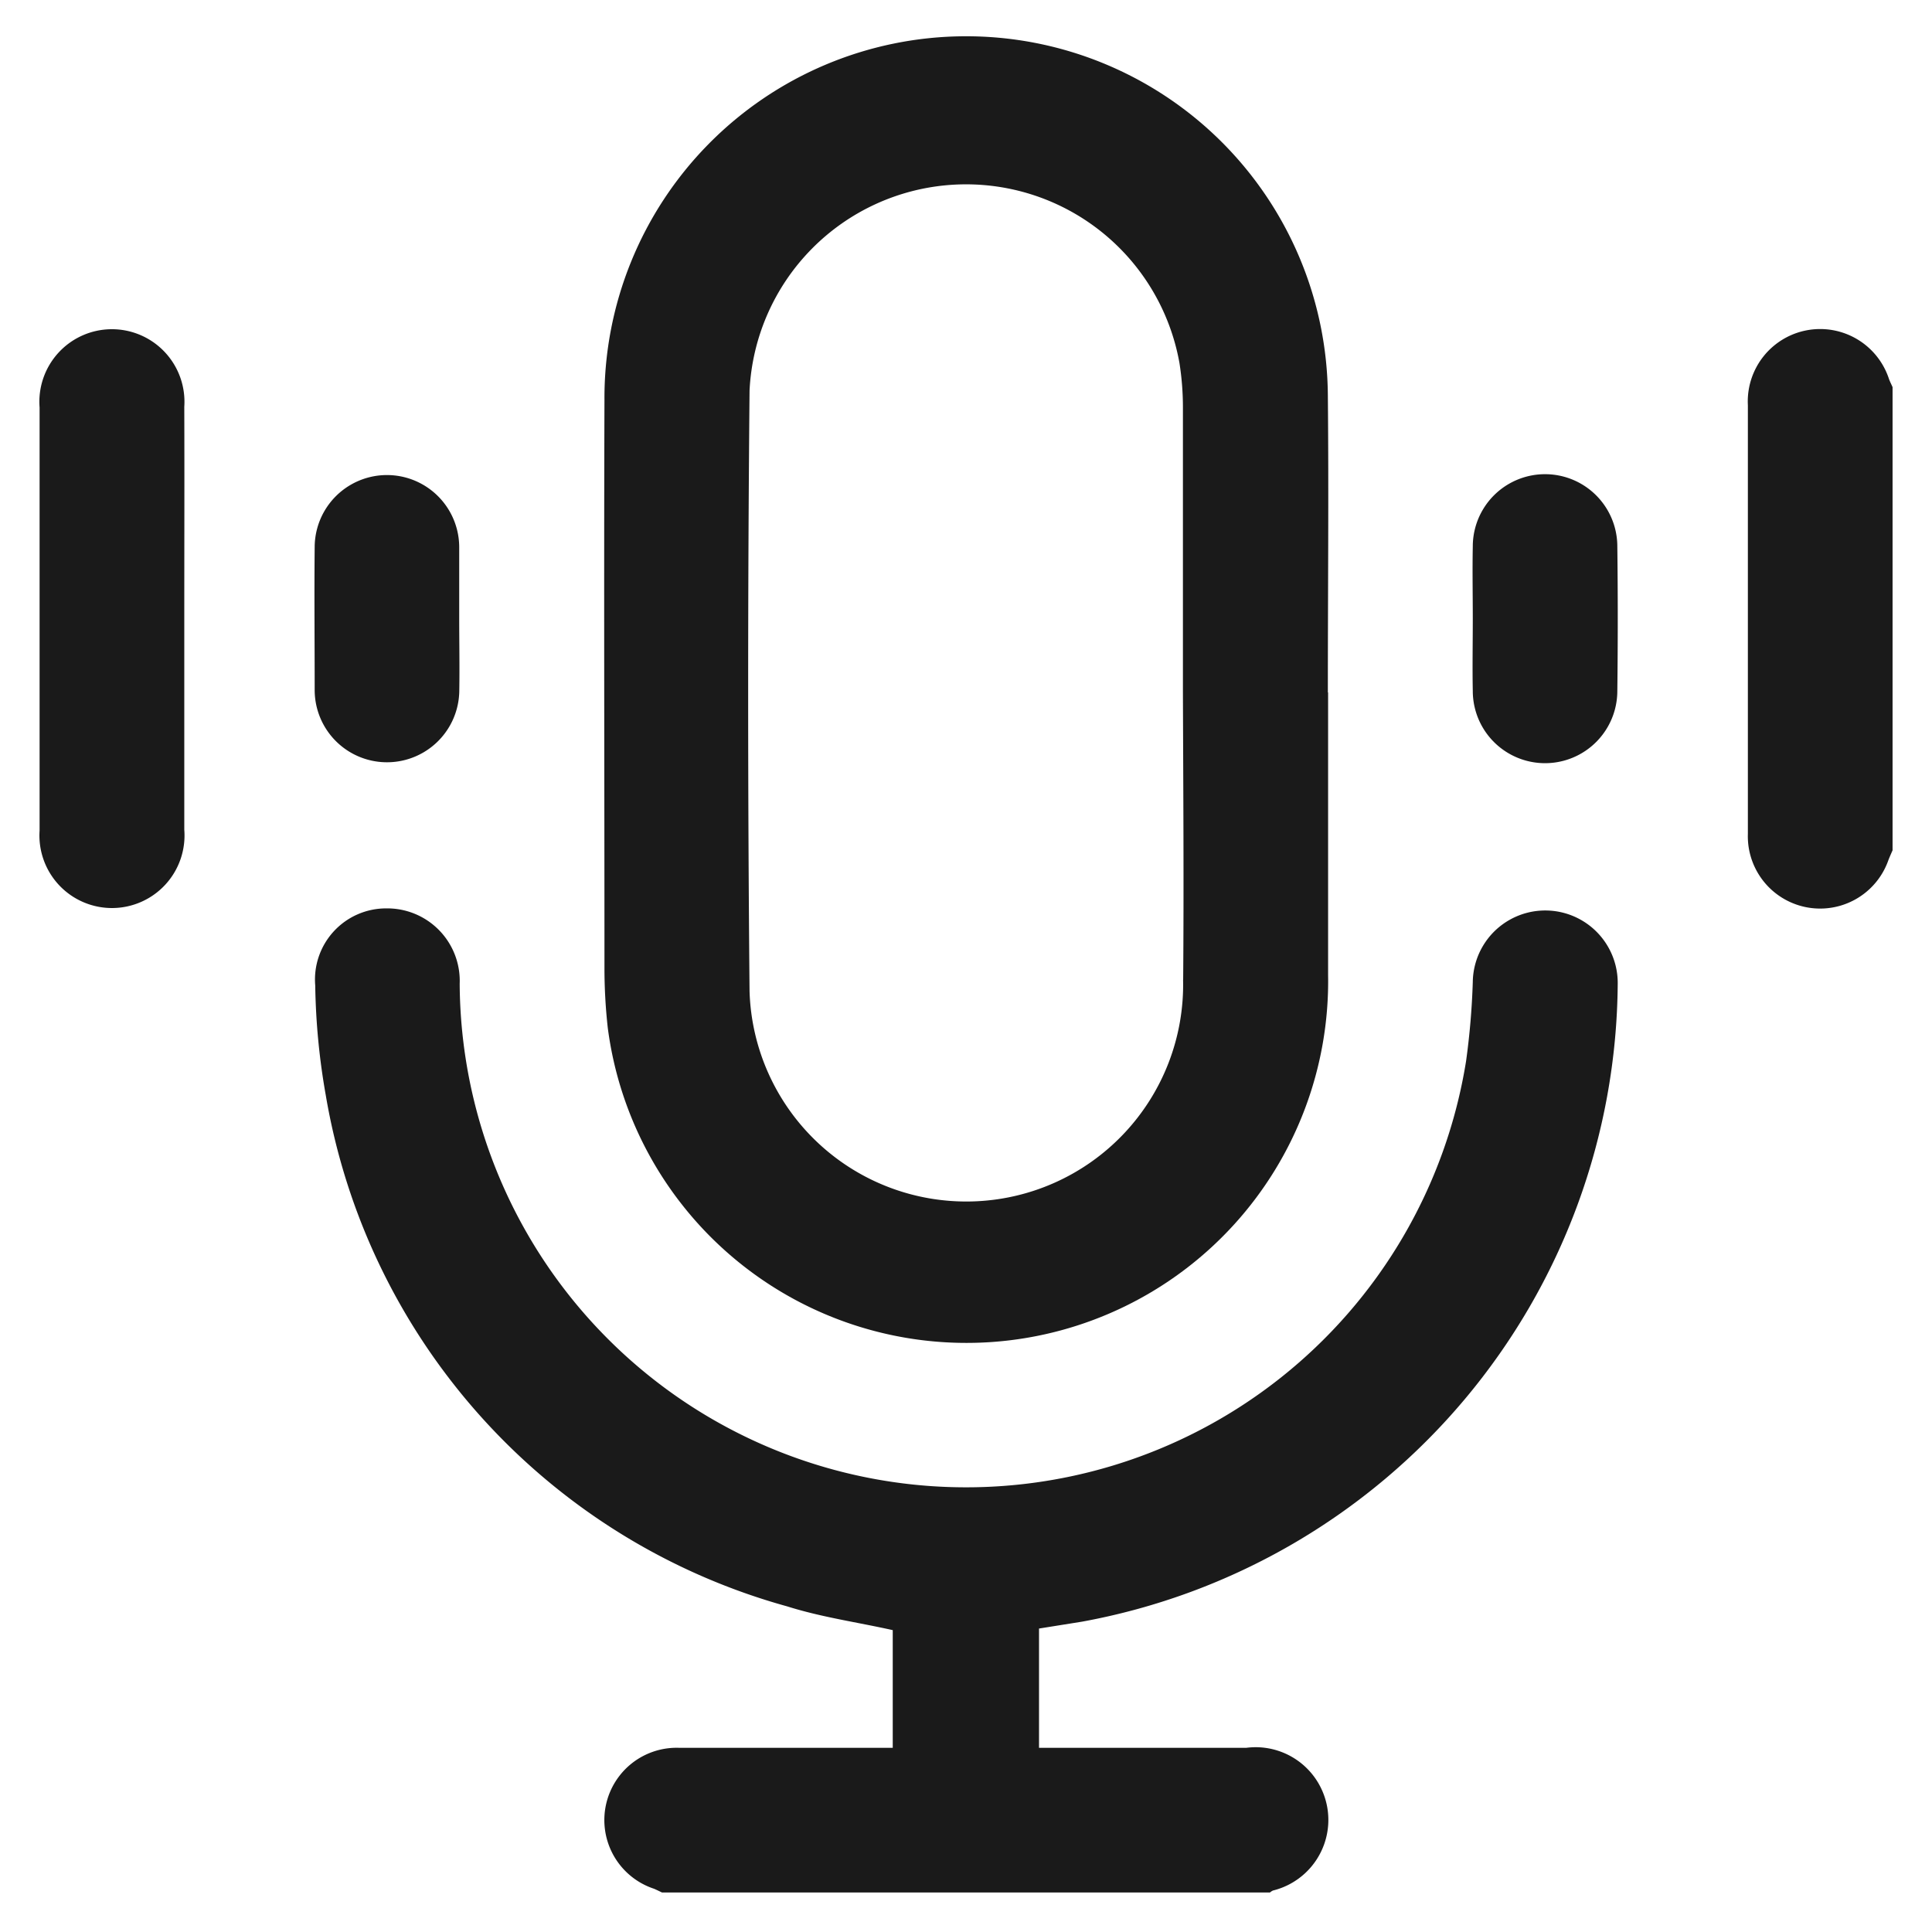 <svg xmlns="http://www.w3.org/2000/svg" width="24.448" height="24.45" viewBox="0 0 24.448 24.45"><g transform="translate(-635.408 -200.895)"><path d="M676.524,309.714v1.509h2.625a.92.92,0,0,1,.336,1.806.142.142,0,0,0-.038.025h-7.694c-.033-.016-.068-.033-.1-.047a.915.915,0,0,1,.309-1.784c.831,0,1.663,0,2.495,0h.216v-1.489c-.448-.1-.9-.163-1.334-.3a8.118,8.118,0,0,1-5.841-6.471,8.637,8.637,0,0,1-.133-1.387.9.9,0,0,1,.9-.975.917.917,0,0,1,.928.953,6.408,6.408,0,0,0,12.735.98,9.442,9.442,0,0,0,.085-1,.917.917,0,1,1,1.834.021,8.265,8.265,0,0,1-6.779,8.072Z" transform="translate(-27.968 -88.211)" fill="#1a1a1a"/><path d="M679.61,313.556h-7.967l-.134-.063-.038-.017a1.414,1.414,0,0,1,.487-2.75q.894,0,1.788,0h.425v-.581l-.016,0a8.448,8.448,0,0,1-.97-.23,8.612,8.612,0,0,1-6.178-6.845,9.075,9.075,0,0,1-.143-1.469,1.444,1.444,0,0,1,.388-1.065,1.393,1.393,0,0,1,1.005-.431h.016a1.42,1.42,0,0,1,1.417,1.442,5.89,5.89,0,0,0,4.018,5.572,5.779,5.779,0,0,0,1.885.317,5.941,5.941,0,0,0,5.838-4.976,9.087,9.087,0,0,0,.08-.948,1.427,1.427,0,0,1,1.418-1.408h.016a1.41,1.41,0,0,1,1.4,1.449,8.765,8.765,0,0,1-7.2,8.568l-.124.021v.586h2.125a1.429,1.429,0,0,1,1.51,1.166,1.415,1.415,0,0,1-.936,1.584Zm-7.746-1h7.463c.191-.077.4-.221.35-.481-.018-.095-.066-.351-.527-.351h-3.125v-2.432l.417-.07.541-.091a7.81,7.81,0,0,0,6.361-7.577.42.42,0,0,0-.411-.454h-.005a.428.428,0,0,0-.419.454,9.924,9.924,0,0,1-.091,1.055,6.846,6.846,0,0,1-2.387,4.2,6.952,6.952,0,0,1-4.44,1.62,6.777,6.777,0,0,1-2.211-.371,6.9,6.9,0,0,1-3.37-2.485,7.1,7.1,0,0,1-1.322-4.01.421.421,0,0,0-.417-.465h-.005a.4.4,0,0,0-.291.12.447.447,0,0,0-.113.335,8.3,8.3,0,0,0,.123,1.306,7.86,7.86,0,0,0,6.361,6.3c.141.028.287.056.432.088l.392.086v2.391h-2.136l-1.073,0a.416.416,0,0,0-.438.35.425.425,0,0,0,.3.466Z" transform="translate(-27.968 -88.211)" fill="rgba(0,0,0,0)"/><path d="M832.794,235.181v5.861c-.018.042-.037.083-.053.125a.915.915,0,0,1-1.778-.332c0-1.488,0-2.975,0-4.464,0-.32,0-.641,0-.961a.916.916,0,0,1,1.785-.334C832.761,235.112,832.779,235.146,832.794,235.181Z" transform="translate(-173.437 -29.387)" fill="#1a1a1a"/><path d="M831.884,233.944a1.44,1.44,0,0,1,1.33.951l0,.006c0,.011.01.023.015.034l.018.04.044.1v6.07l-.039.093-.022.051c-.009.021-.018.042-.027.064a1.434,1.434,0,0,1-1.323.926,1.363,1.363,0,0,1-.255-.024,1.407,1.407,0,0,1-1.164-1.418c0-1.058,0-2.133,0-3.173q0-.646,0-1.292,0-.16,0-.319c0-.215,0-.43,0-.645a1.427,1.427,0,0,1,1.166-1.439A1.4,1.4,0,0,1,831.884,233.944Zm.4,1.311a.418.418,0,0,0-.818.159c0,.211,0,.423,0,.635q0,.161,0,.321,0,.646,0,1.292c0,1.039,0,2.114,0,3.171a.416.416,0,0,0,.351.437.425.425,0,0,0,.462-.29l.017-.042v-5.65Z" transform="translate(-173.437 -29.387)" fill="rgba(0,0,0,0)"/><path d="M709.521,209.657c0-1.251.012-2.5,0-3.755a4.577,4.577,0,0,0-9.154.058c-.008,2.4,0,4.792,0,7.188a6.838,6.838,0,0,0,.042.754,4.577,4.577,0,0,0,9.115-.673c0-1.19,0-2.382,0-3.572Zm-1.832,3.634a2.744,2.744,0,0,1-5.486.147q-.035-3.8,0-7.6a2.743,2.743,0,0,1,5.44-.35,3.613,3.613,0,0,1,.044.568c0,1.2,0,2.4,0,3.593C707.691,210.865,707.7,212.078,707.69,213.291Z" transform="translate(-57.31 0)" fill="#1a1a1a"/><path d="M704.931,218.392h0a5.087,5.087,0,0,1-3.329-1.272,4.912,4.912,0,0,1-1.691-3.164,7.344,7.344,0,0,1-.045-.808v-.561c0-2.172-.006-4.418,0-6.628a5.094,5.094,0,0,1,5.083-5.064,5.081,5.081,0,0,1,5.071,5c.01.862.007,1.737,0,2.583q0,.41,0,.82v.357q0,.595,0,1.19,0,1.191,0,2.383a5.08,5.08,0,0,1-4.218,5.08A4.718,4.718,0,0,1,704.931,218.392Zm.018-16.5a4.094,4.094,0,0,0-4.083,4.067c-.007,2.207,0,4.452,0,6.623v.562a6.346,6.346,0,0,0,.039.7,4.115,4.115,0,0,0,4.026,3.546h0a3.716,3.716,0,0,0,.688-.064,4.084,4.084,0,0,0,3.4-4.1q0-1.19,0-2.38,0-.345,0-.691h0v-.5q0-.59,0-1.18c0-.842.005-1.713,0-2.569A4.078,4.078,0,0,0,704.949,201.895Zm-.03,14.657c-.051,0-.1,0-.153,0a3.226,3.226,0,0,1-2.133-.96,3.074,3.074,0,0,1-.929-2.146c-.023-2.524-.023-5.083,0-7.607a3.229,3.229,0,0,1,3.006-3.1c.071,0,.143-.007.214-.007a3.261,3.261,0,0,1,3.214,2.681,4.116,4.116,0,0,1,.051.649c0,.9,0,1.807,0,2.688v.9q0,.563,0,1.126c0,.824,0,1.677,0,2.515a3.252,3.252,0,0,1-3.271,3.259Zm.005-12.824c-.049,0-.1,0-.148,0a2.241,2.241,0,0,0-2.072,2.112c-.023,2.518-.023,5.071,0,7.589a2.226,2.226,0,0,0,2.107,2.116l.108,0a2.25,2.25,0,0,0,2.271-2.263c0-.836,0-1.687,0-2.51q0-.564,0-1.127v-.9c0-.88,0-1.791,0-2.686a3.119,3.119,0,0,0-.038-.491A2.252,2.252,0,0,0,704.924,203.728Z" transform="translate(-57.31 0)" fill="rgba(0,0,0,0)"/><path d="M637.74,238.138c0,.892,0,1.784,0,2.676a.918.918,0,1,1-1.831.01q0-2.676,0-5.354a.918.918,0,1,1,1.831-.009C637.743,236.354,637.74,237.246,637.74,238.138Z" transform="translate(0 -29.419)" fill="#1a1a1a"/><path d="M636.824,233.98a1.42,1.42,0,0,1,1.417,1.481q0,.892,0,1.786,0,.446,0,.892t0,.892q0,.893,0,1.786a1.411,1.411,0,0,1-1.408,1.491h-.007a1.418,1.418,0,0,1-1.416-1.482c0-1.718,0-3.465,0-5.155v-.2a1.423,1.423,0,0,1,1.408-1.49Zm0,7.326c.306,0,.415-.256.415-.493q0-.892,0-1.783,0-.446,0-.893t0-.893q0-.891,0-1.782c0-.234-.11-.483-.417-.483v-.5l0,.5c-.3,0-.412.254-.412.491v.2c0,1.689,0,3.436,0,5.154C636.41,241.117,636.573,241.306,636.825,241.306Z" transform="translate(0 -29.419)" fill="rgba(0,0,0,0)"/><path d="M669.131,253.746a.915.915,0,1,1-1.83-.006c0-.6-.006-1.2,0-1.805a.914.914,0,1,1,1.829.006c0,.3,0,.594,0,.891S669.136,253.441,669.131,253.746Z" transform="translate(-27.911 -44.117)" fill="#1a1a1a"/><path d="M668.216,255.172a1.416,1.416,0,0,1-1.415-1.427c-.005-.7,0-1.278,0-1.816a1.413,1.413,0,0,1,1.4-1.42h.013a1.42,1.42,0,0,1,1.415,1.423c0,.213,0,.426,0,.632q0,.134,0,.268t0,.281c0,.21,0,.426,0,.643a1.421,1.421,0,0,1-1.4,1.417Zm0-3.663a.412.412,0,0,0-.414.43c-.006.533-.006,1.1,0,1.8a.415.415,0,0,0,.415.436h0a.417.417,0,0,0,.411-.435c0-.205,0-.416,0-.621q0-.143,0-.285t0-.271c0-.2,0-.41,0-.612A.414.414,0,0,0,668.216,251.51Z" transform="translate(-27.911 -44.117)" fill="rgba(0,0,0,0)"/><path d="M801.379,253.755a.914.914,0,1,1-1.829,0c-.006-.3,0-.609,0-.914s-.006-.609,0-.914a.914.914,0,1,1,1.829,0Q801.39,252.84,801.379,253.755Z" transform="translate(-145.505 -44.117)" fill="#1a1a1a"/><path d="M800.467,255.173h0a1.415,1.415,0,0,1-1.415-1.407c0-.21,0-.419,0-.622,0-.1,0-.2,0-.3s0-.2,0-.3c0-.2,0-.412,0-.622a1.414,1.414,0,0,1,2.828,0c.008.61.008,1.23,0,1.841A1.41,1.41,0,0,1,800.467,255.173Zm0-3.663a.413.413,0,0,0-.414.427c0,.2,0,.4,0,.6,0,.1,0,.205,0,.308s0,.205,0,.308c0,.2,0,.4,0,.6a.414.414,0,1,0,.829,0c.008-.6.008-1.215,0-1.818A.407.407,0,0,0,800.465,251.51Z" transform="translate(-145.505 -44.117)" fill="rgba(0,0,0,0)"/></g></svg>
